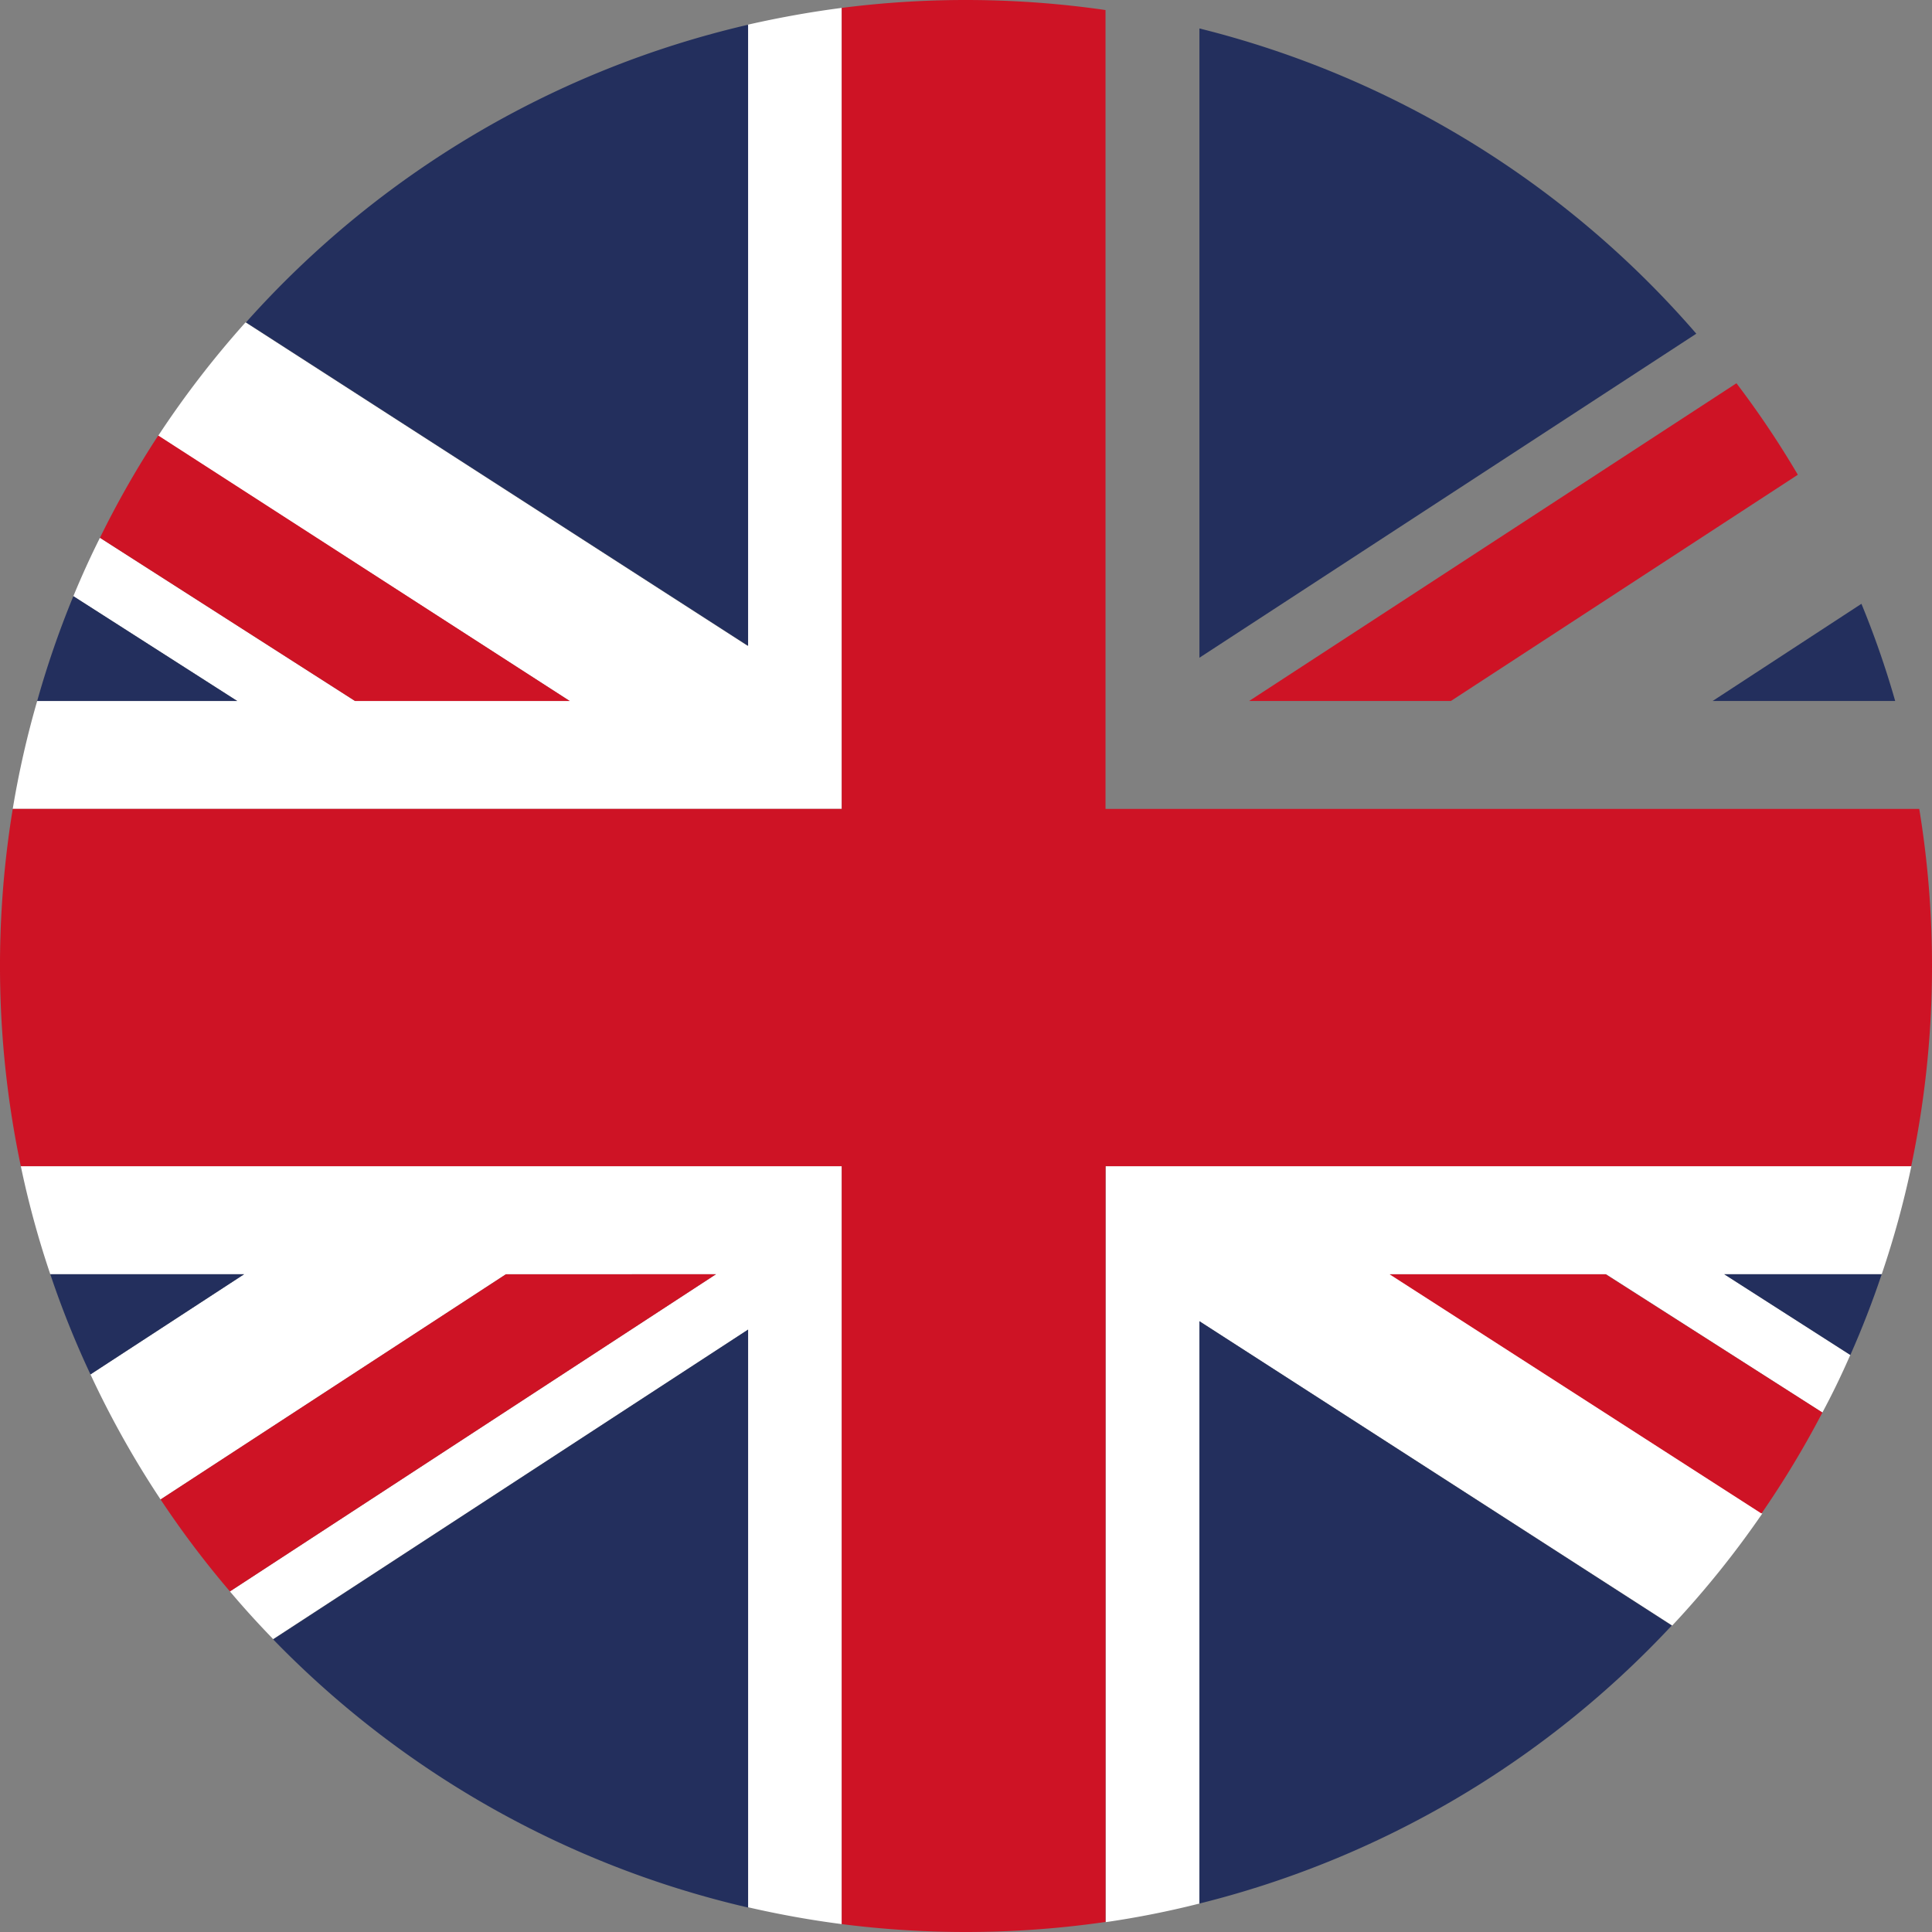 <svg xmlns="http://www.w3.org/2000/svg" viewBox="0 0 207.79 207.79"><rect x="0" y="0" width="207.79" height="207.79" fill="#808080" stroke="none"/><defs><style>.cls-1{fill:none;}.cls-2{fill:#232f5d;}.cls-3{fill:#ce1325;}.cls-4{fill:#fff;}</style></defs><g id="Layer_2" data-name="Layer 2"><g id="Layer_1-2" data-name="Layer 1"><path class="cls-1" d="M206.42,87H118.9V1.08a98.66,98.66,0,0,1,10.08,2V70.74l53.46-34.85c1.5,1.73,2.94,3.5,4.32,5.33L134.35,75.39h21.7l37.31-24.33a101.17,101.17,0,0,1,6.87,13.88l-16,10.45h19.63A101.37,101.37,0,0,1,206.42,87Z"/><path class="cls-2" d="M182.44,35.89,129,70.74V3.06A103.74,103.74,0,0,1,182.44,35.89Z"/><path class="cls-3" d="M193.36,51.06,156.05,75.39h-21.7l52.41-34.17A100.51,100.51,0,0,1,193.36,51.06Z"/><path class="cls-2" d="M203.83,75.39H184.2l16-10.45A98.28,98.28,0,0,1,203.83,75.39Z"/><path class="cls-4" d="M90.53.85V87H1.37A101.37,101.37,0,0,1,4,75.39H25.51L7.89,64.12c.88-2.13,1.83-4.23,2.86-6.28L38.18,75.39H61.27L17,46.89a103.36,103.36,0,0,1,9.41-12.22l54,34.79V2.66C83.76,1.9,87.12,1.29,90.53.85Z"/><path class="cls-2" d="M25.51,75.39H4A102,102,0,0,1,7.89,64.12Z"/><path class="cls-3" d="M61.27,75.39H38.18L10.75,57.84a102,102,0,0,1,6.27-11Z"/><path class="cls-2" d="M80.46,2.66v66.8l-54-34.79A103.72,103.72,0,0,1,80.46,2.66Z"/><path class="cls-4" d="M202.38,137.05H185.45L199,145.73c-.92,2.1-1.91,4.17-3,6.19l-23.26-14.87H149.54l40,25.73a102.21,102.21,0,0,1-9.69,12.05L129,142.1v62.63a98.66,98.66,0,0,1-10.08,2V125.43h86.65A100.52,100.52,0,0,1,202.38,137.05Z"/><path class="cls-2" d="M179.8,174.83A103.6,103.6,0,0,1,129,204.73V142.1Z"/><path class="cls-3" d="M196,151.92a101.92,101.92,0,0,1-6.55,10.86l-40-25.73h23.24Z"/><path class="cls-2" d="M202.38,137.05q-1.49,4.44-3.37,8.68l-13.56-8.68Z"/><path class="cls-4" d="M90.53,125.43v81.51c-3.41-.44-6.77-1.05-10.07-1.81V143L29.38,176.29c-1.61-1.66-3.17-3.37-4.65-5.13L77,137.05H54.41L17.27,161.27a102.75,102.75,0,0,1-7.54-13.45l16.52-10.77H5.41a100.52,100.52,0,0,1-3.17-11.62Z"/><path class="cls-2" d="M26.25,137.05,9.73,147.82a100.79,100.79,0,0,1-4.32-10.77Z"/><path class="cls-3" d="M77,137.05,24.73,171.16a101.19,101.19,0,0,1-7.46-9.89l37.14-24.22Z"/><path class="cls-2" d="M80.46,143v62.16a103.7,103.7,0,0,1-51.08-28.84Z"/><path class="cls-3" d="M207.79,103.89a104,104,0,0,1-2.24,21.54H118.9v81.28a105.11,105.11,0,0,1-28.37.23V125.43H2.24A104.68,104.68,0,0,1,1.37,87H90.53V.85a105.11,105.11,0,0,1,28.37.23V87h87.52A104.3,104.3,0,0,1,207.79,103.89Z"/></g></g></svg>
